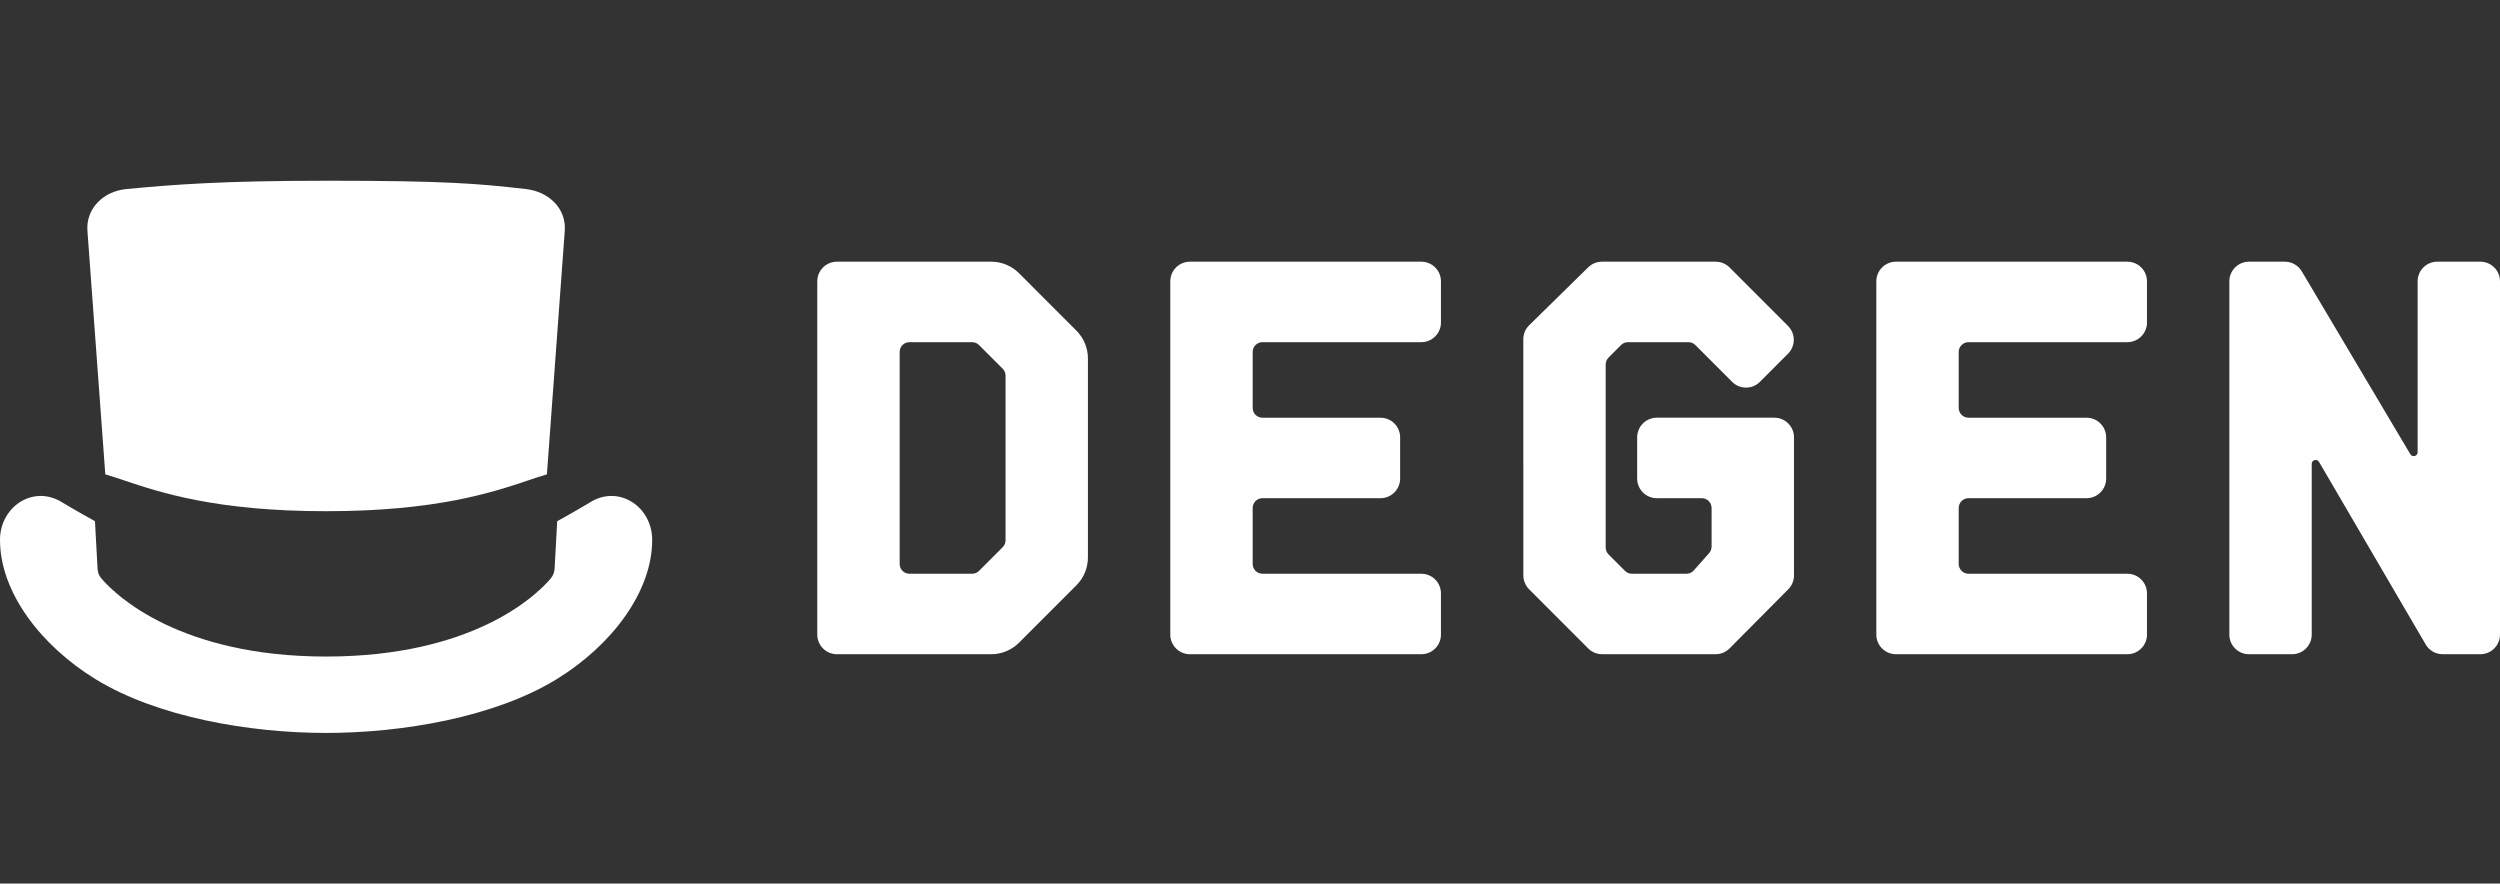 <svg width="249" height="88" viewBox="0 0 249 88" fill="none" xmlns="http://www.w3.org/2000/svg">
<rect x="0" y="0" width="249" height="88" fill="#333333" stroke="none"/>
<path fill-rule="evenodd" clip-rule="evenodd" d="M9.458 51.91L9.72 56.69C9.738 57.014 9.859 57.321 10.064 57.571C11.502 59.313 17.948 65.392 32.475 65.392C47.002 65.392 53.37 59.393 54.862 57.605C55.087 57.335 55.216 57.001 55.237 56.647L55.497 51.914C57.226 50.964 59.011 49.891 59.011 49.891C61.818 48.369 64.951 50.556 64.957 53.762C64.967 58.95 60.916 64.28 55.452 67.64C49.291 71.428 40.095 73 32.479 73C24.863 73 15.666 71.428 9.505 67.64C4.042 64.28 -0.01 58.951 1.76216e-05 53.762C0.006 50.556 3.139 48.369 5.946 49.891C5.946 49.891 7.728 50.962 9.456 51.91H9.458Z" fill="white"/>
<path fill-rule="evenodd" clip-rule="evenodd" d="M32.479 18C44.357 18 47.578 18.278 52.407 18.833C54.634 19.089 56.417 20.746 56.251 22.992L54.472 47.245C53.915 47.407 53.307 47.61 52.628 47.839C49.059 49.037 43.464 50.916 32.481 50.916C21.497 50.916 15.9 49.037 12.334 47.839C11.652 47.61 11.044 47.407 10.488 47.245L8.708 22.994C8.544 20.748 10.324 19.052 12.552 18.835C17.323 18.371 22.29 18.002 32.481 18.002L32.479 18ZM11.337 58.864L11.343 58.95L11.466 58.977C11.423 58.938 11.38 58.901 11.337 58.864ZM53.503 58.975L53.614 58.95L53.62 58.871C53.583 58.904 53.544 58.94 53.503 58.975Z" fill="white"/>
<path d="M143.518 32.125V28.02C143.518 26.941 142.643 26.065 141.565 26.065H118.515C117.437 26.065 116.561 26.941 116.561 28.02V63.205C116.561 64.284 117.437 65.16 118.515 65.16H141.565C142.643 65.16 143.518 64.284 143.518 63.205V59.1C143.518 58.021 142.643 57.145 141.565 57.145H125.742C125.203 57.145 124.766 56.707 124.766 56.168V50.597C124.766 50.057 125.203 49.62 125.742 49.62H137.5C138.578 49.62 139.453 48.744 139.453 47.665V43.56C139.453 42.481 138.578 41.605 137.5 41.605H125.742C125.203 41.605 124.766 41.167 124.766 40.628V35.057C124.766 34.517 125.203 34.08 125.742 34.08H141.565C142.643 34.08 143.518 33.204 143.518 32.125Z" fill="white"/>
<path d="M163.061 43.56V47.665C163.061 48.744 163.937 49.62 165.015 49.62H169.498C170.037 49.62 170.475 50.057 170.475 50.597V54.442C170.475 54.702 170.371 54.95 170.189 55.134L168.66 56.86C168.476 57.044 168.228 57.145 167.968 57.145H162.54C162.28 57.145 162.032 57.042 161.848 56.86L160.212 55.222C160.028 55.038 159.926 54.79 159.926 54.53V36.304C159.926 36.044 160.03 35.796 160.212 35.612L161.458 34.365C161.641 34.181 161.889 34.08 162.149 34.08H168.164C168.423 34.08 168.672 34.183 168.855 34.365L172.522 38.034C173.285 38.798 174.522 38.798 175.284 38.034L178.087 35.229C178.851 34.465 178.851 33.227 178.087 32.465L172.262 26.638C171.895 26.272 171.398 26.065 170.881 26.065H159.553C159.041 26.065 158.551 26.265 158.186 26.624L152.308 32.393C151.933 32.76 151.722 33.263 151.722 33.788L151.726 57.311C151.726 57.829 151.931 58.326 152.298 58.693L158.184 64.585C158.551 64.952 159.047 65.158 159.565 65.158H170.879C171.398 65.158 171.899 64.951 172.264 64.581L178.112 58.693C178.476 58.328 178.681 57.831 178.681 57.315V43.558C178.681 42.479 177.806 41.603 176.727 41.603H165.017C163.939 41.603 163.063 42.479 163.063 43.558L163.061 43.56Z" fill="white"/>
<path d="M247.047 26.065H242.749C241.671 26.065 240.796 26.941 240.796 28.02V45.04C240.796 45.437 240.272 45.581 240.069 45.239L229.253 27.021C228.902 26.429 228.263 26.065 227.573 26.065H223.997C222.919 26.065 222.043 26.941 222.043 28.02V63.205C222.043 64.284 222.919 65.16 223.997 65.16H228.294C229.373 65.16 230.248 64.284 230.248 63.205V46.203C230.248 45.804 230.775 45.661 230.976 46.005L241.599 64.19C241.948 64.79 242.591 65.158 243.284 65.158H247.047C248.125 65.158 249 64.282 249 63.203V28.02C249 26.941 248.125 26.065 247.047 26.065Z" fill="white"/>
<path d="M98.731 26.065H83.354C82.276 26.065 81.401 26.941 81.401 28.02V63.205C81.401 64.284 82.276 65.16 83.354 65.16H98.731C99.766 65.16 100.761 64.747 101.493 64.014L107.213 58.291C107.945 57.558 108.357 56.563 108.357 55.527V35.698C108.357 34.662 107.945 33.667 107.213 32.934L101.493 27.211C100.761 26.478 99.766 26.065 98.731 26.065ZM96.819 57.145H90.582C90.043 57.145 89.605 56.707 89.605 56.168V35.057C89.605 34.517 90.043 34.08 90.582 34.08H96.819C97.079 34.08 97.327 34.183 97.51 34.365L99.868 36.724C100.052 36.908 100.153 37.156 100.153 37.416V53.809C100.153 54.069 100.05 54.317 99.868 54.501L97.51 56.86C97.327 57.044 97.079 57.145 96.819 57.145Z" fill="white"/>
<path d="M213.839 32.125V28.02C213.839 26.941 212.964 26.065 211.886 26.065H188.836C187.758 26.065 186.883 26.941 186.883 28.02V63.205C186.883 64.284 187.758 65.16 188.836 65.16H211.886C212.964 65.16 213.839 64.284 213.839 63.205V59.1C213.839 58.021 212.964 57.145 211.886 57.145H196.064C195.525 57.145 195.087 56.707 195.087 56.168V50.597C195.087 50.057 195.525 49.62 196.064 49.62H207.821C208.899 49.62 209.774 48.744 209.774 47.665V43.56C209.774 42.481 208.899 41.605 207.821 41.605H196.064C195.525 41.605 195.087 41.167 195.087 40.628V35.057C195.087 34.517 195.525 34.08 196.064 34.08H211.886C212.964 34.08 213.839 33.204 213.839 32.125Z" fill="white"/>
</svg>
